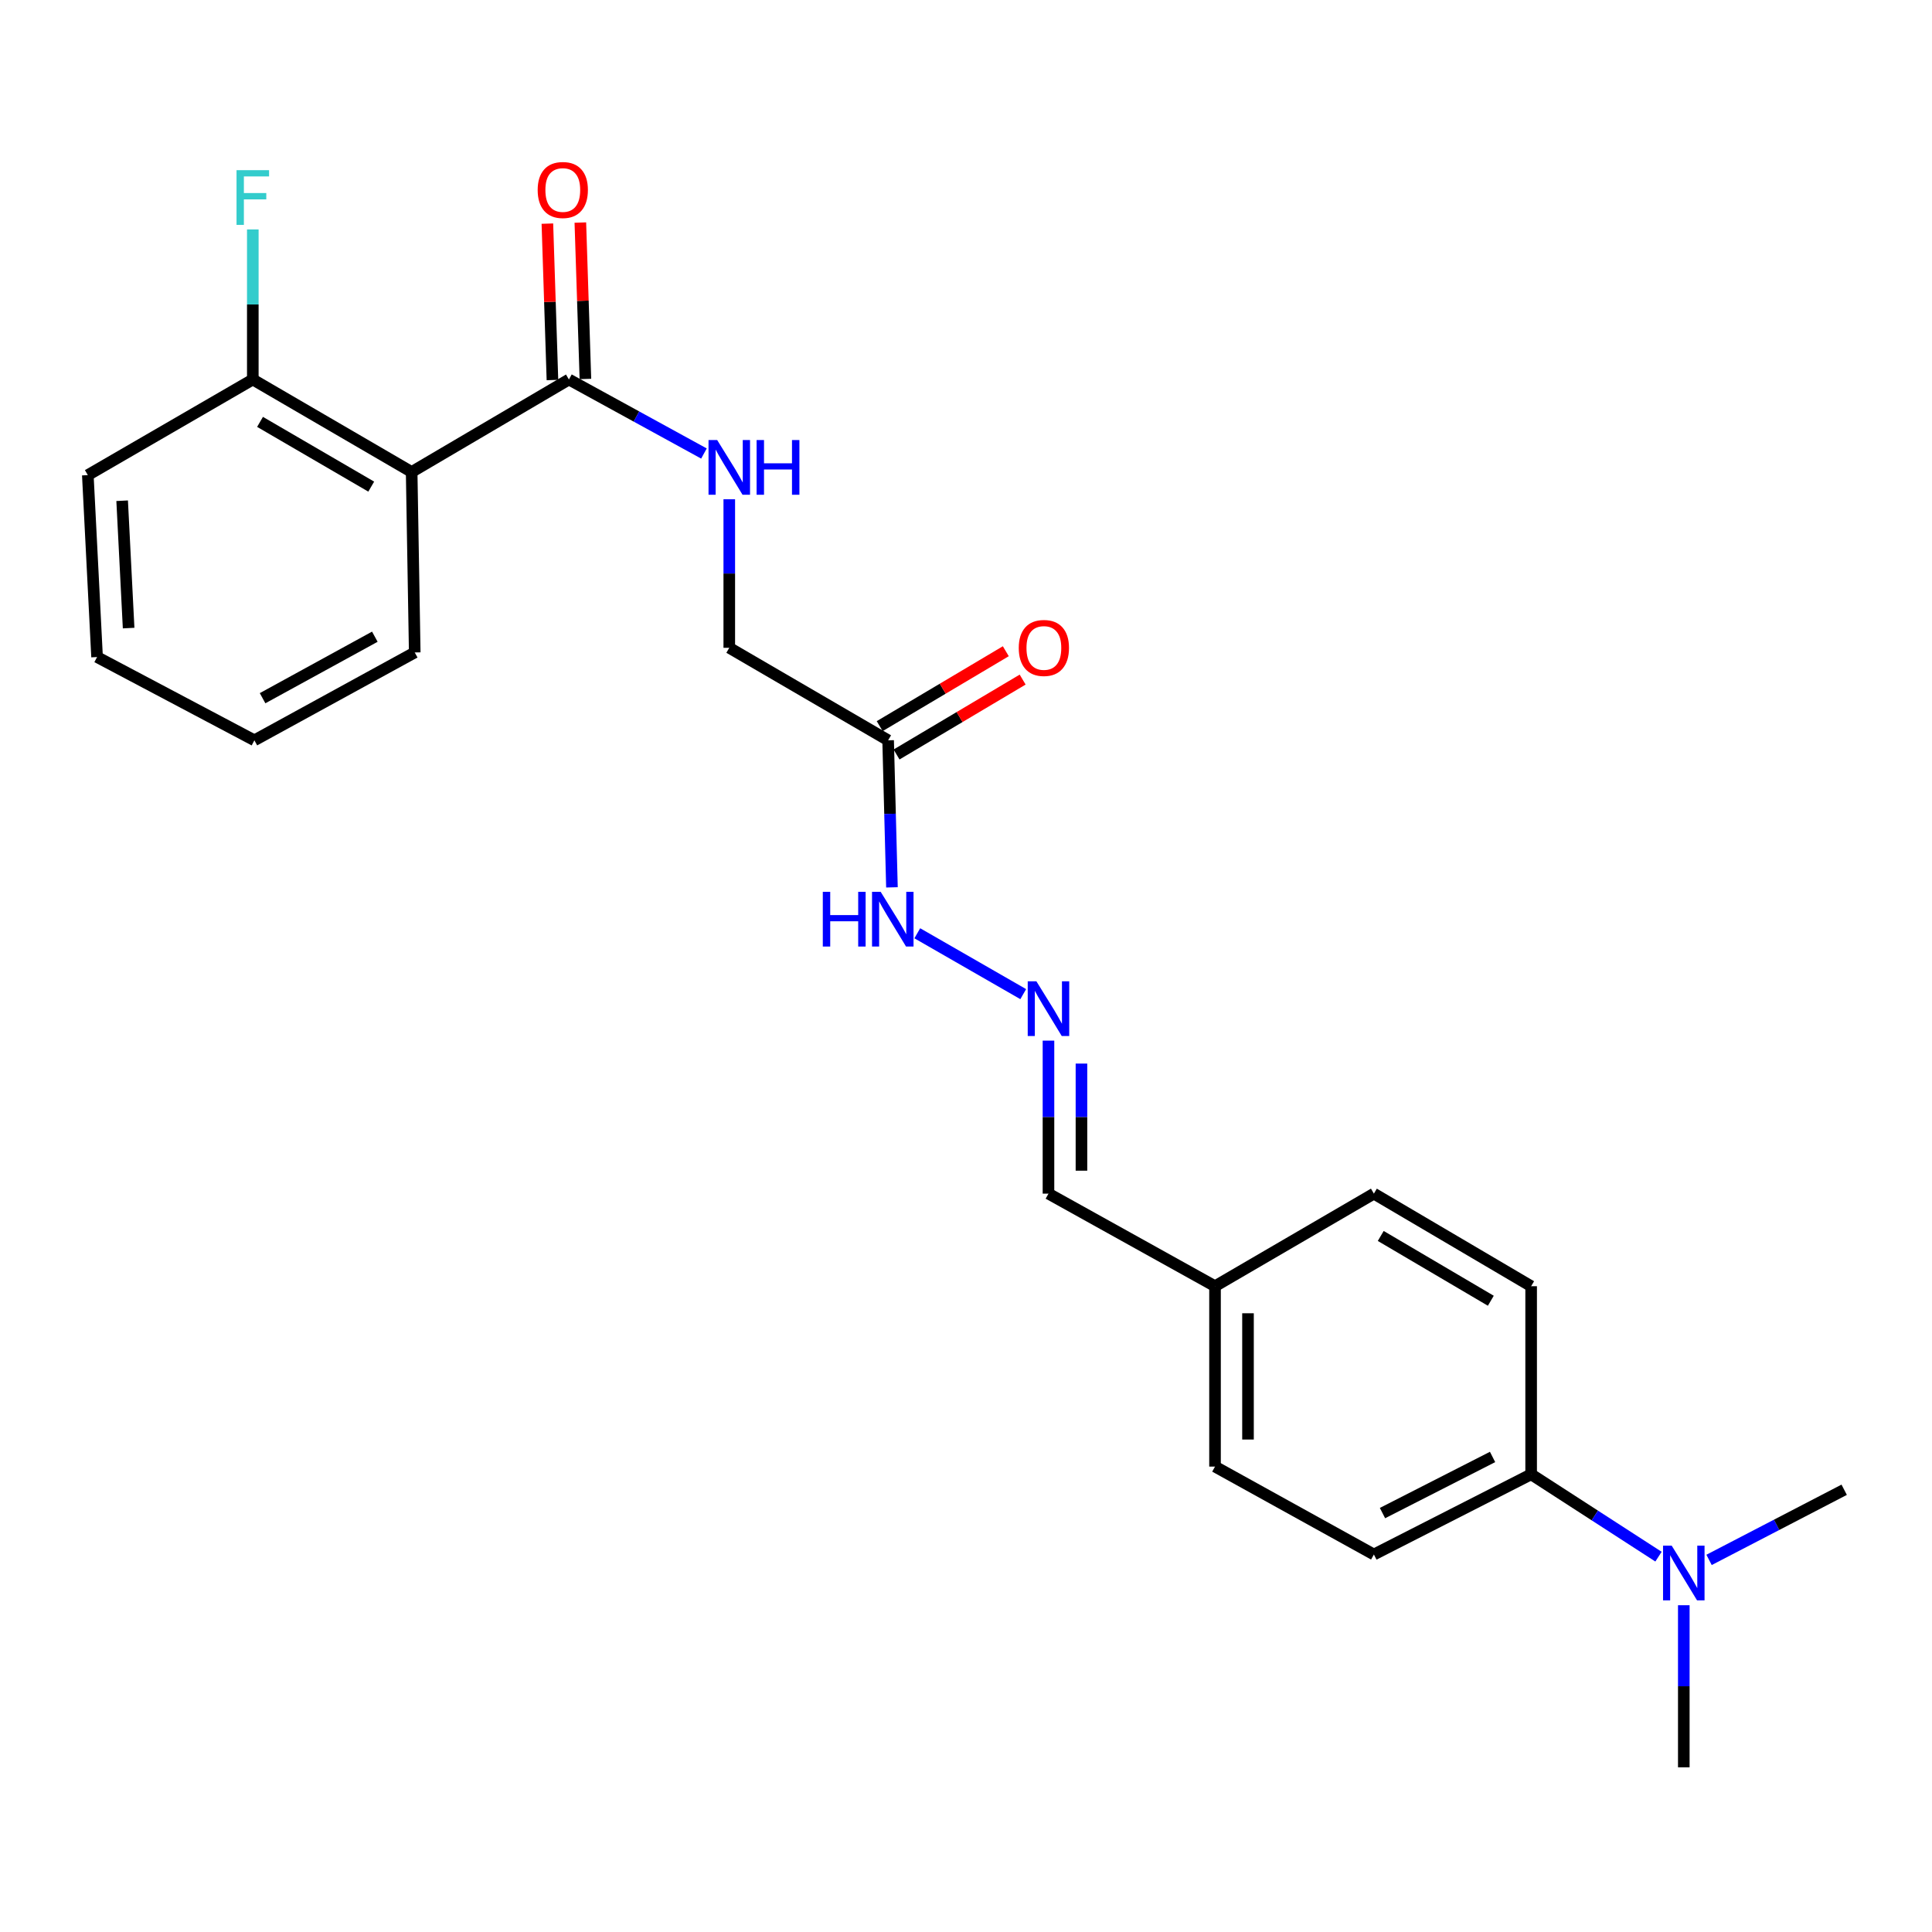 <?xml version='1.0' encoding='iso-8859-1'?>
<svg version='1.1' baseProfile='full'
              xmlns='http://www.w3.org/2000/svg'
                      xmlns:rdkit='http://www.rdkit.org/xml'
                      xmlns:xlink='http://www.w3.org/1999/xlink'
                  xml:space='preserve'
width='1000px' height='1000px' viewBox='0 0 1000 1000'>
<!-- END OF HEADER -->
<rect style='opacity:1.0;fill:#FFFFFF;stroke:none' width='1000' height='1000' x='0' y='0'> </rect>
<path class='bond-0' d='M 213.071,244.306 L 294.475,196.429' style='fill:none;fill-rule:evenodd;stroke:#000000;stroke-width:6px;stroke-linecap:butt;stroke-linejoin:miter;stroke-opacity:1' />
<path class='bond-4' d='M 213.071,244.306 L 130.851,196.429' style='fill:none;fill-rule:evenodd;stroke:#000000;stroke-width:6px;stroke-linecap:butt;stroke-linejoin:miter;stroke-opacity:1' />
<path class='bond-4' d='M 192.147,251.877 L 134.594,218.363' style='fill:none;fill-rule:evenodd;stroke:#000000;stroke-width:6px;stroke-linecap:butt;stroke-linejoin:miter;stroke-opacity:1' />
<path class='bond-18' d='M 213.071,244.306 L 214.664,337.707' style='fill:none;fill-rule:evenodd;stroke:#000000;stroke-width:6px;stroke-linecap:butt;stroke-linejoin:miter;stroke-opacity:1' />
<path class='bond-2' d='M 294.475,196.429 L 329.42,215.585' style='fill:none;fill-rule:evenodd;stroke:#000000;stroke-width:6px;stroke-linecap:butt;stroke-linejoin:miter;stroke-opacity:1' />
<path class='bond-2' d='M 329.42,215.585 L 364.366,234.741' style='fill:none;fill-rule:evenodd;stroke:#0000FF;stroke-width:6px;stroke-linecap:butt;stroke-linejoin:miter;stroke-opacity:1' />
<path class='bond-8' d='M 303.006,196.153 L 301.696,155.674' style='fill:none;fill-rule:evenodd;stroke:#000000;stroke-width:6px;stroke-linecap:butt;stroke-linejoin:miter;stroke-opacity:1' />
<path class='bond-8' d='M 301.696,155.674 L 300.386,115.196' style='fill:none;fill-rule:evenodd;stroke:#FF0000;stroke-width:6px;stroke-linecap:butt;stroke-linejoin:miter;stroke-opacity:1' />
<path class='bond-8' d='M 285.943,196.705 L 284.633,156.227' style='fill:none;fill-rule:evenodd;stroke:#000000;stroke-width:6px;stroke-linecap:butt;stroke-linejoin:miter;stroke-opacity:1' />
<path class='bond-8' d='M 284.633,156.227 L 283.323,115.748' style='fill:none;fill-rule:evenodd;stroke:#FF0000;stroke-width:6px;stroke-linecap:butt;stroke-linejoin:miter;stroke-opacity:1' />
<path class='bond-1' d='M 459.692,383.184 L 377.472,335.298' style='fill:none;fill-rule:evenodd;stroke:#000000;stroke-width:6px;stroke-linecap:butt;stroke-linejoin:miter;stroke-opacity:1' />
<path class='bond-6' d='M 459.692,383.184 L 460.682,421.24' style='fill:none;fill-rule:evenodd;stroke:#000000;stroke-width:6px;stroke-linecap:butt;stroke-linejoin:miter;stroke-opacity:1' />
<path class='bond-6' d='M 460.682,421.24 L 461.672,459.295' style='fill:none;fill-rule:evenodd;stroke:#0000FF;stroke-width:6px;stroke-linecap:butt;stroke-linejoin:miter;stroke-opacity:1' />
<path class='bond-9' d='M 464.051,390.523 L 496.687,371.137' style='fill:none;fill-rule:evenodd;stroke:#000000;stroke-width:6px;stroke-linecap:butt;stroke-linejoin:miter;stroke-opacity:1' />
<path class='bond-9' d='M 496.687,371.137 L 529.323,351.751' style='fill:none;fill-rule:evenodd;stroke:#FF0000;stroke-width:6px;stroke-linecap:butt;stroke-linejoin:miter;stroke-opacity:1' />
<path class='bond-9' d='M 455.332,375.846 L 487.969,356.46' style='fill:none;fill-rule:evenodd;stroke:#000000;stroke-width:6px;stroke-linecap:butt;stroke-linejoin:miter;stroke-opacity:1' />
<path class='bond-9' d='M 487.969,356.46 L 520.605,337.074' style='fill:none;fill-rule:evenodd;stroke:#FF0000;stroke-width:6px;stroke-linecap:butt;stroke-linejoin:miter;stroke-opacity:1' />
<path class='bond-10' d='M 377.472,258.419 L 377.472,296.859' style='fill:none;fill-rule:evenodd;stroke:#0000FF;stroke-width:6px;stroke-linecap:butt;stroke-linejoin:miter;stroke-opacity:1' />
<path class='bond-10' d='M 377.472,296.859 L 377.472,335.298' style='fill:none;fill-rule:evenodd;stroke:#000000;stroke-width:6px;stroke-linecap:butt;stroke-linejoin:miter;stroke-opacity:1' />
<path class='bond-3' d='M 529.625,514.567 L 474.788,483.06' style='fill:none;fill-rule:evenodd;stroke:#0000FF;stroke-width:6px;stroke-linecap:butt;stroke-linejoin:miter;stroke-opacity:1' />
<path class='bond-13' d='M 542.689,538.627 L 542.689,578.227' style='fill:none;fill-rule:evenodd;stroke:#0000FF;stroke-width:6px;stroke-linecap:butt;stroke-linejoin:miter;stroke-opacity:1' />
<path class='bond-13' d='M 542.689,578.227 L 542.689,617.827' style='fill:none;fill-rule:evenodd;stroke:#000000;stroke-width:6px;stroke-linecap:butt;stroke-linejoin:miter;stroke-opacity:1' />
<path class='bond-13' d='M 559.761,550.507 L 559.761,578.227' style='fill:none;fill-rule:evenodd;stroke:#0000FF;stroke-width:6px;stroke-linecap:butt;stroke-linejoin:miter;stroke-opacity:1' />
<path class='bond-13' d='M 559.761,578.227 L 559.761,605.947' style='fill:none;fill-rule:evenodd;stroke:#000000;stroke-width:6px;stroke-linecap:butt;stroke-linejoin:miter;stroke-opacity:1' />
<path class='bond-15' d='M 130.851,196.429 L 130.851,157.592' style='fill:none;fill-rule:evenodd;stroke:#000000;stroke-width:6px;stroke-linecap:butt;stroke-linejoin:miter;stroke-opacity:1' />
<path class='bond-15' d='M 130.851,157.592 L 130.851,118.755' style='fill:none;fill-rule:evenodd;stroke:#33CCCC;stroke-width:6px;stroke-linecap:butt;stroke-linejoin:miter;stroke-opacity:1' />
<path class='bond-21' d='M 130.851,196.429 L 45.455,245.918' style='fill:none;fill-rule:evenodd;stroke:#000000;stroke-width:6px;stroke-linecap:butt;stroke-linejoin:miter;stroke-opacity:1' />
<path class='bond-5' d='M 792.515,763.098 L 711.121,804.601' style='fill:none;fill-rule:evenodd;stroke:#000000;stroke-width:6px;stroke-linecap:butt;stroke-linejoin:miter;stroke-opacity:1' />
<path class='bond-5' d='M 772.551,754.115 L 715.575,783.167' style='fill:none;fill-rule:evenodd;stroke:#000000;stroke-width:6px;stroke-linecap:butt;stroke-linejoin:miter;stroke-opacity:1' />
<path class='bond-7' d='M 792.515,763.098 L 825.476,784.411' style='fill:none;fill-rule:evenodd;stroke:#000000;stroke-width:6px;stroke-linecap:butt;stroke-linejoin:miter;stroke-opacity:1' />
<path class='bond-7' d='M 825.476,784.411 L 858.437,805.724' style='fill:none;fill-rule:evenodd;stroke:#0000FF;stroke-width:6px;stroke-linecap:butt;stroke-linejoin:miter;stroke-opacity:1' />
<path class='bond-25' d='M 792.515,763.098 L 792.515,665.741' style='fill:none;fill-rule:evenodd;stroke:#000000;stroke-width:6px;stroke-linecap:butt;stroke-linejoin:miter;stroke-opacity:1' />
<path class='bond-19' d='M 884.608,807.4 L 919.577,789.247' style='fill:none;fill-rule:evenodd;stroke:#0000FF;stroke-width:6px;stroke-linecap:butt;stroke-linejoin:miter;stroke-opacity:1' />
<path class='bond-19' d='M 919.577,789.247 L 954.545,771.093' style='fill:none;fill-rule:evenodd;stroke:#000000;stroke-width:6px;stroke-linecap:butt;stroke-linejoin:miter;stroke-opacity:1' />
<path class='bond-20' d='M 871.529,830.864 L 871.529,872.813' style='fill:none;fill-rule:evenodd;stroke:#0000FF;stroke-width:6px;stroke-linecap:butt;stroke-linejoin:miter;stroke-opacity:1' />
<path class='bond-20' d='M 871.529,872.813 L 871.529,914.762' style='fill:none;fill-rule:evenodd;stroke:#000000;stroke-width:6px;stroke-linecap:butt;stroke-linejoin:miter;stroke-opacity:1' />
<path class='bond-11' d='M 711.121,804.601 L 628.892,759.105' style='fill:none;fill-rule:evenodd;stroke:#000000;stroke-width:6px;stroke-linecap:butt;stroke-linejoin:miter;stroke-opacity:1' />
<path class='bond-12' d='M 792.515,665.741 L 711.121,617.827' style='fill:none;fill-rule:evenodd;stroke:#000000;stroke-width:6px;stroke-linecap:butt;stroke-linejoin:miter;stroke-opacity:1' />
<path class='bond-12' d='M 771.646,673.266 L 714.67,639.726' style='fill:none;fill-rule:evenodd;stroke:#000000;stroke-width:6px;stroke-linecap:butt;stroke-linejoin:miter;stroke-opacity:1' />
<path class='bond-14' d='M 542.689,617.827 L 628.892,665.741' style='fill:none;fill-rule:evenodd;stroke:#000000;stroke-width:6px;stroke-linecap:butt;stroke-linejoin:miter;stroke-opacity:1' />
<path class='bond-16' d='M 628.892,665.741 L 711.121,617.827' style='fill:none;fill-rule:evenodd;stroke:#000000;stroke-width:6px;stroke-linecap:butt;stroke-linejoin:miter;stroke-opacity:1' />
<path class='bond-17' d='M 628.892,665.741 L 628.892,759.105' style='fill:none;fill-rule:evenodd;stroke:#000000;stroke-width:6px;stroke-linecap:butt;stroke-linejoin:miter;stroke-opacity:1' />
<path class='bond-17' d='M 645.964,679.746 L 645.964,745.1' style='fill:none;fill-rule:evenodd;stroke:#000000;stroke-width:6px;stroke-linecap:butt;stroke-linejoin:miter;stroke-opacity:1' />
<path class='bond-22' d='M 214.664,337.707 L 131.667,383.184' style='fill:none;fill-rule:evenodd;stroke:#000000;stroke-width:6px;stroke-linecap:butt;stroke-linejoin:miter;stroke-opacity:1' />
<path class='bond-22' d='M 194.011,329.557 L 135.913,361.391' style='fill:none;fill-rule:evenodd;stroke:#000000;stroke-width:6px;stroke-linecap:butt;stroke-linejoin:miter;stroke-opacity:1' />
<path class='bond-24' d='M 45.455,245.918 L 50.244,340.088' style='fill:none;fill-rule:evenodd;stroke:#000000;stroke-width:6px;stroke-linecap:butt;stroke-linejoin:miter;stroke-opacity:1' />
<path class='bond-24' d='M 63.223,259.176 L 66.575,325.095' style='fill:none;fill-rule:evenodd;stroke:#000000;stroke-width:6px;stroke-linecap:butt;stroke-linejoin:miter;stroke-opacity:1' />
<path class='bond-23' d='M 131.667,383.184 L 50.244,340.088' style='fill:none;fill-rule:evenodd;stroke:#000000;stroke-width:6px;stroke-linecap:butt;stroke-linejoin:miter;stroke-opacity:1' />
<path  class='atom-3' d='M 371.212 227.765
L 380.492 242.765
Q 381.412 244.245, 382.892 246.925
Q 384.372 249.605, 384.452 249.765
L 384.452 227.765
L 388.212 227.765
L 388.212 256.085
L 384.332 256.085
L 374.372 239.685
Q 373.212 237.765, 371.972 235.565
Q 370.772 233.365, 370.412 232.685
L 370.412 256.085
L 366.732 256.085
L 366.732 227.765
L 371.212 227.765
' fill='#0000FF'/>
<path  class='atom-3' d='M 391.612 227.765
L 395.452 227.765
L 395.452 239.805
L 409.932 239.805
L 409.932 227.765
L 413.772 227.765
L 413.772 256.085
L 409.932 256.085
L 409.932 243.005
L 395.452 243.005
L 395.452 256.085
L 391.612 256.085
L 391.612 227.765
' fill='#0000FF'/>
<path  class='atom-4' d='M 536.429 507.913
L 545.709 522.913
Q 546.629 524.393, 548.109 527.073
Q 549.589 529.753, 549.669 529.913
L 549.669 507.913
L 553.429 507.913
L 553.429 536.233
L 549.549 536.233
L 539.589 519.833
Q 538.429 517.913, 537.189 515.713
Q 535.989 513.513, 535.629 512.833
L 535.629 536.233
L 531.949 536.233
L 531.949 507.913
L 536.429 507.913
' fill='#0000FF'/>
<path  class='atom-7' d='M 425.881 461.61
L 429.721 461.61
L 429.721 473.65
L 444.201 473.65
L 444.201 461.61
L 448.041 461.61
L 448.041 489.93
L 444.201 489.93
L 444.201 476.85
L 429.721 476.85
L 429.721 489.93
L 425.881 489.93
L 425.881 461.61
' fill='#0000FF'/>
<path  class='atom-7' d='M 455.841 461.61
L 465.121 476.61
Q 466.041 478.09, 467.521 480.77
Q 469.001 483.45, 469.081 483.61
L 469.081 461.61
L 472.841 461.61
L 472.841 489.93
L 468.961 489.93
L 459.001 473.53
Q 457.841 471.61, 456.601 469.41
Q 455.401 467.21, 455.041 466.53
L 455.041 489.93
L 451.361 489.93
L 451.361 461.61
L 455.841 461.61
' fill='#0000FF'/>
<path  class='atom-8' d='M 865.269 800.03
L 874.549 815.03
Q 875.469 816.51, 876.949 819.19
Q 878.429 821.87, 878.509 822.03
L 878.509 800.03
L 882.269 800.03
L 882.269 828.35
L 878.389 828.35
L 868.429 811.95
Q 867.269 810.03, 866.029 807.83
Q 864.829 805.63, 864.469 804.95
L 864.469 828.35
L 860.789 828.35
L 860.789 800.03
L 865.269 800.03
' fill='#0000FF'/>
<path  class='atom-9' d='M 278.298 98.337
Q 278.298 91.537, 281.658 87.737
Q 285.018 83.937, 291.298 83.937
Q 297.578 83.937, 300.938 87.737
Q 304.298 91.537, 304.298 98.337
Q 304.298 105.217, 300.898 109.137
Q 297.498 113.017, 291.298 113.017
Q 285.058 113.017, 281.658 109.137
Q 278.298 105.257, 278.298 98.337
M 291.298 109.817
Q 295.618 109.817, 297.938 106.937
Q 300.298 104.017, 300.298 98.337
Q 300.298 92.777, 297.938 89.977
Q 295.618 87.137, 291.298 87.137
Q 286.978 87.137, 284.618 89.937
Q 282.298 92.737, 282.298 98.337
Q 282.298 104.057, 284.618 106.937
Q 286.978 109.817, 291.298 109.817
' fill='#FF0000'/>
<path  class='atom-10' d='M 527.308 335.378
Q 527.308 328.578, 530.668 324.778
Q 534.028 320.978, 540.308 320.978
Q 546.588 320.978, 549.948 324.778
Q 553.308 328.578, 553.308 335.378
Q 553.308 342.258, 549.908 346.178
Q 546.508 350.058, 540.308 350.058
Q 534.068 350.058, 530.668 346.178
Q 527.308 342.298, 527.308 335.378
M 540.308 346.858
Q 544.628 346.858, 546.948 343.978
Q 549.308 341.058, 549.308 335.378
Q 549.308 329.818, 546.948 327.018
Q 544.628 324.178, 540.308 324.178
Q 535.988 324.178, 533.628 326.978
Q 531.308 329.778, 531.308 335.378
Q 531.308 341.098, 533.628 343.978
Q 535.988 346.858, 540.308 346.858
' fill='#FF0000'/>
<path  class='atom-16' d='M 122.431 88.08
L 139.271 88.08
L 139.271 91.32
L 126.231 91.32
L 126.231 99.92
L 137.831 99.92
L 137.831 103.2
L 126.231 103.2
L 126.231 116.4
L 122.431 116.4
L 122.431 88.08
' fill='#33CCCC'/>
</svg>
